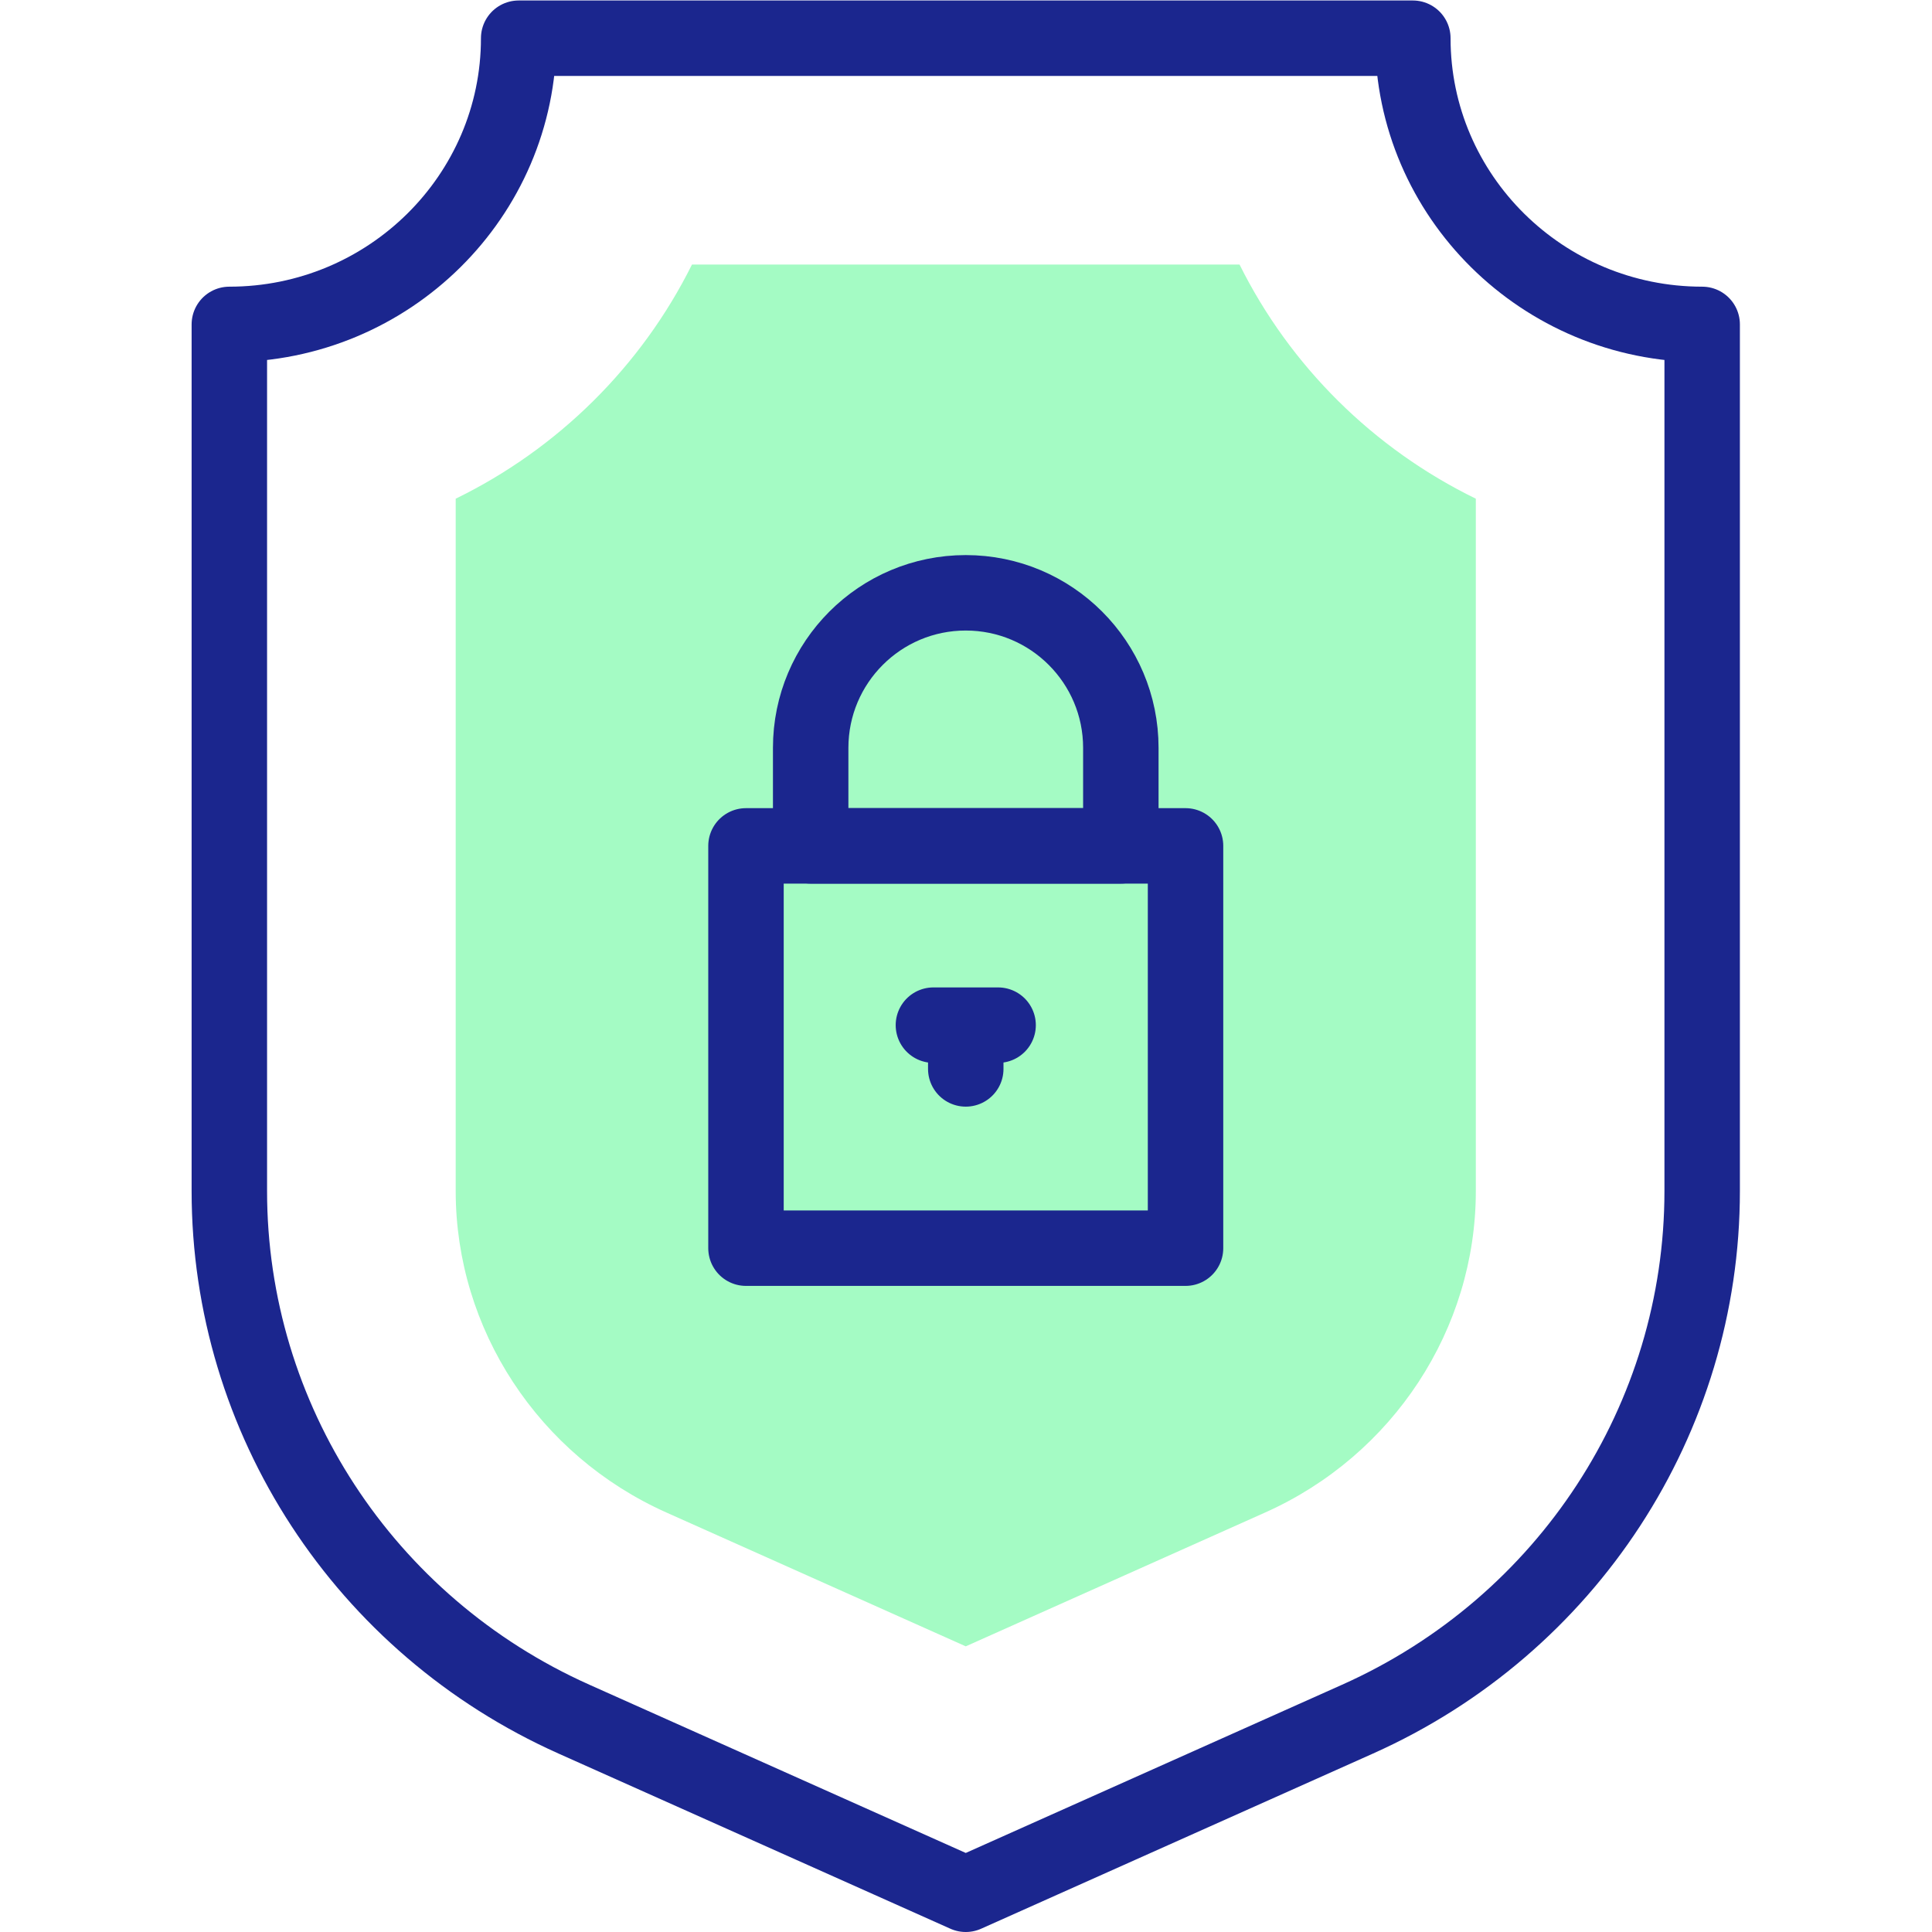 <svg xmlns="http://www.w3.org/2000/svg" xmlns:xlink="http://www.w3.org/1999/xlink" width="512" height="512" x="0" y="0" viewBox="0 0 682.667 682.667" style="enable-background:new 0 0 512 512" xml:space="preserve" class=""><g><defs><clipPath id="a" clipPathUnits="userSpaceOnUse"><path d="M0 512h512V0H0Z" fill="#1b268e" opacity="1" data-original="#000000"></path></clipPath></defs><g clip-path="url(#a)" transform="matrix(1.333 0 0 -1.333 0 682.667)"><path d="M0 0h-237.021c0-41.831-34.406-75.863-76.696-75.863v0-229.726c0-60.36 35.737-115.125 91.344-139.983L-118.511-492l103.863 46.428c55.607 24.858 91.344 79.623 91.344 139.983v229.726C34.405-75.863 0-41.831 0 0Z" style="stroke-width:20;stroke-linecap:round;stroke-linejoin:round;stroke-miterlimit:10;stroke-dasharray:none;stroke-opacity:1" transform="translate(374.51 502)" fill="none" stroke="#1b268e" stroke-width="20" stroke-linecap="round" stroke-linejoin="round" stroke-miterlimit="10" stroke-dasharray="none" stroke-opacity="" data-original="#020288" opacity="1"></path><path d="M0 0c-33.915 15.161-55.83 48.606-55.83 85.206v183.526c27.136 13.231 49.242 35.138 62.63 62.063h145.153c13.388-26.925 35.494-48.832 62.63-62.063V85.206c0-36.6-21.915-70.045-55.83-85.206L79.376-35.483Z" style="fill-opacity:1;fill-rule:nonzero;stroke:none" transform="translate(176.624 111.205)" fill="#a4fbc4" data-original="#e2c4ff" class="" opacity="1"></path><path d="M314.258 181.267H197.742v106.638h116.516z" style="stroke-width:20;stroke-linecap:round;stroke-linejoin:round;stroke-miterlimit:10;stroke-dasharray:none;stroke-opacity:1" fill="none" stroke="#1b268e" stroke-width="20" stroke-linecap="round" stroke-linejoin="round" stroke-miterlimit="10" stroke-dasharray="none" stroke-opacity="" data-original="#020288" opacity="1"></path><path d="M0 0h-82.217v25.976c0 22.704 18.405 41.108 41.109 41.108C-18.405 67.084 0 48.68 0 25.976Z" style="stroke-width:20;stroke-linecap:round;stroke-linejoin:round;stroke-miterlimit:10;stroke-dasharray:none;stroke-opacity:1" transform="translate(297.108 287.904)" fill="none" stroke="#1b268e" stroke-width="20" stroke-linecap="round" stroke-linejoin="round" stroke-miterlimit="10" stroke-dasharray="none" stroke-opacity="" data-original="#020288" opacity="1"></path><path d="M0 0h17.149" style="stroke-width:20;stroke-linecap:round;stroke-linejoin:round;stroke-miterlimit:10;stroke-dasharray:none;stroke-opacity:1" transform="translate(247.425 240.386)" fill="none" stroke="#1b268e" stroke-width="20" stroke-linecap="round" stroke-linejoin="round" stroke-miterlimit="10" stroke-dasharray="none" stroke-opacity="" data-original="#020288" opacity="1"></path><path d="M0 0v-7.566" style="stroke-width:20;stroke-linecap:round;stroke-linejoin:round;stroke-miterlimit:10;stroke-dasharray:none;stroke-opacity:1" transform="translate(256 236.35)" fill="none" stroke="#1b268e" stroke-width="20" stroke-linecap="round" stroke-linejoin="round" stroke-miterlimit="10" stroke-dasharray="none" stroke-opacity="" data-original="#020288" opacity="1"></path></g></g></svg>